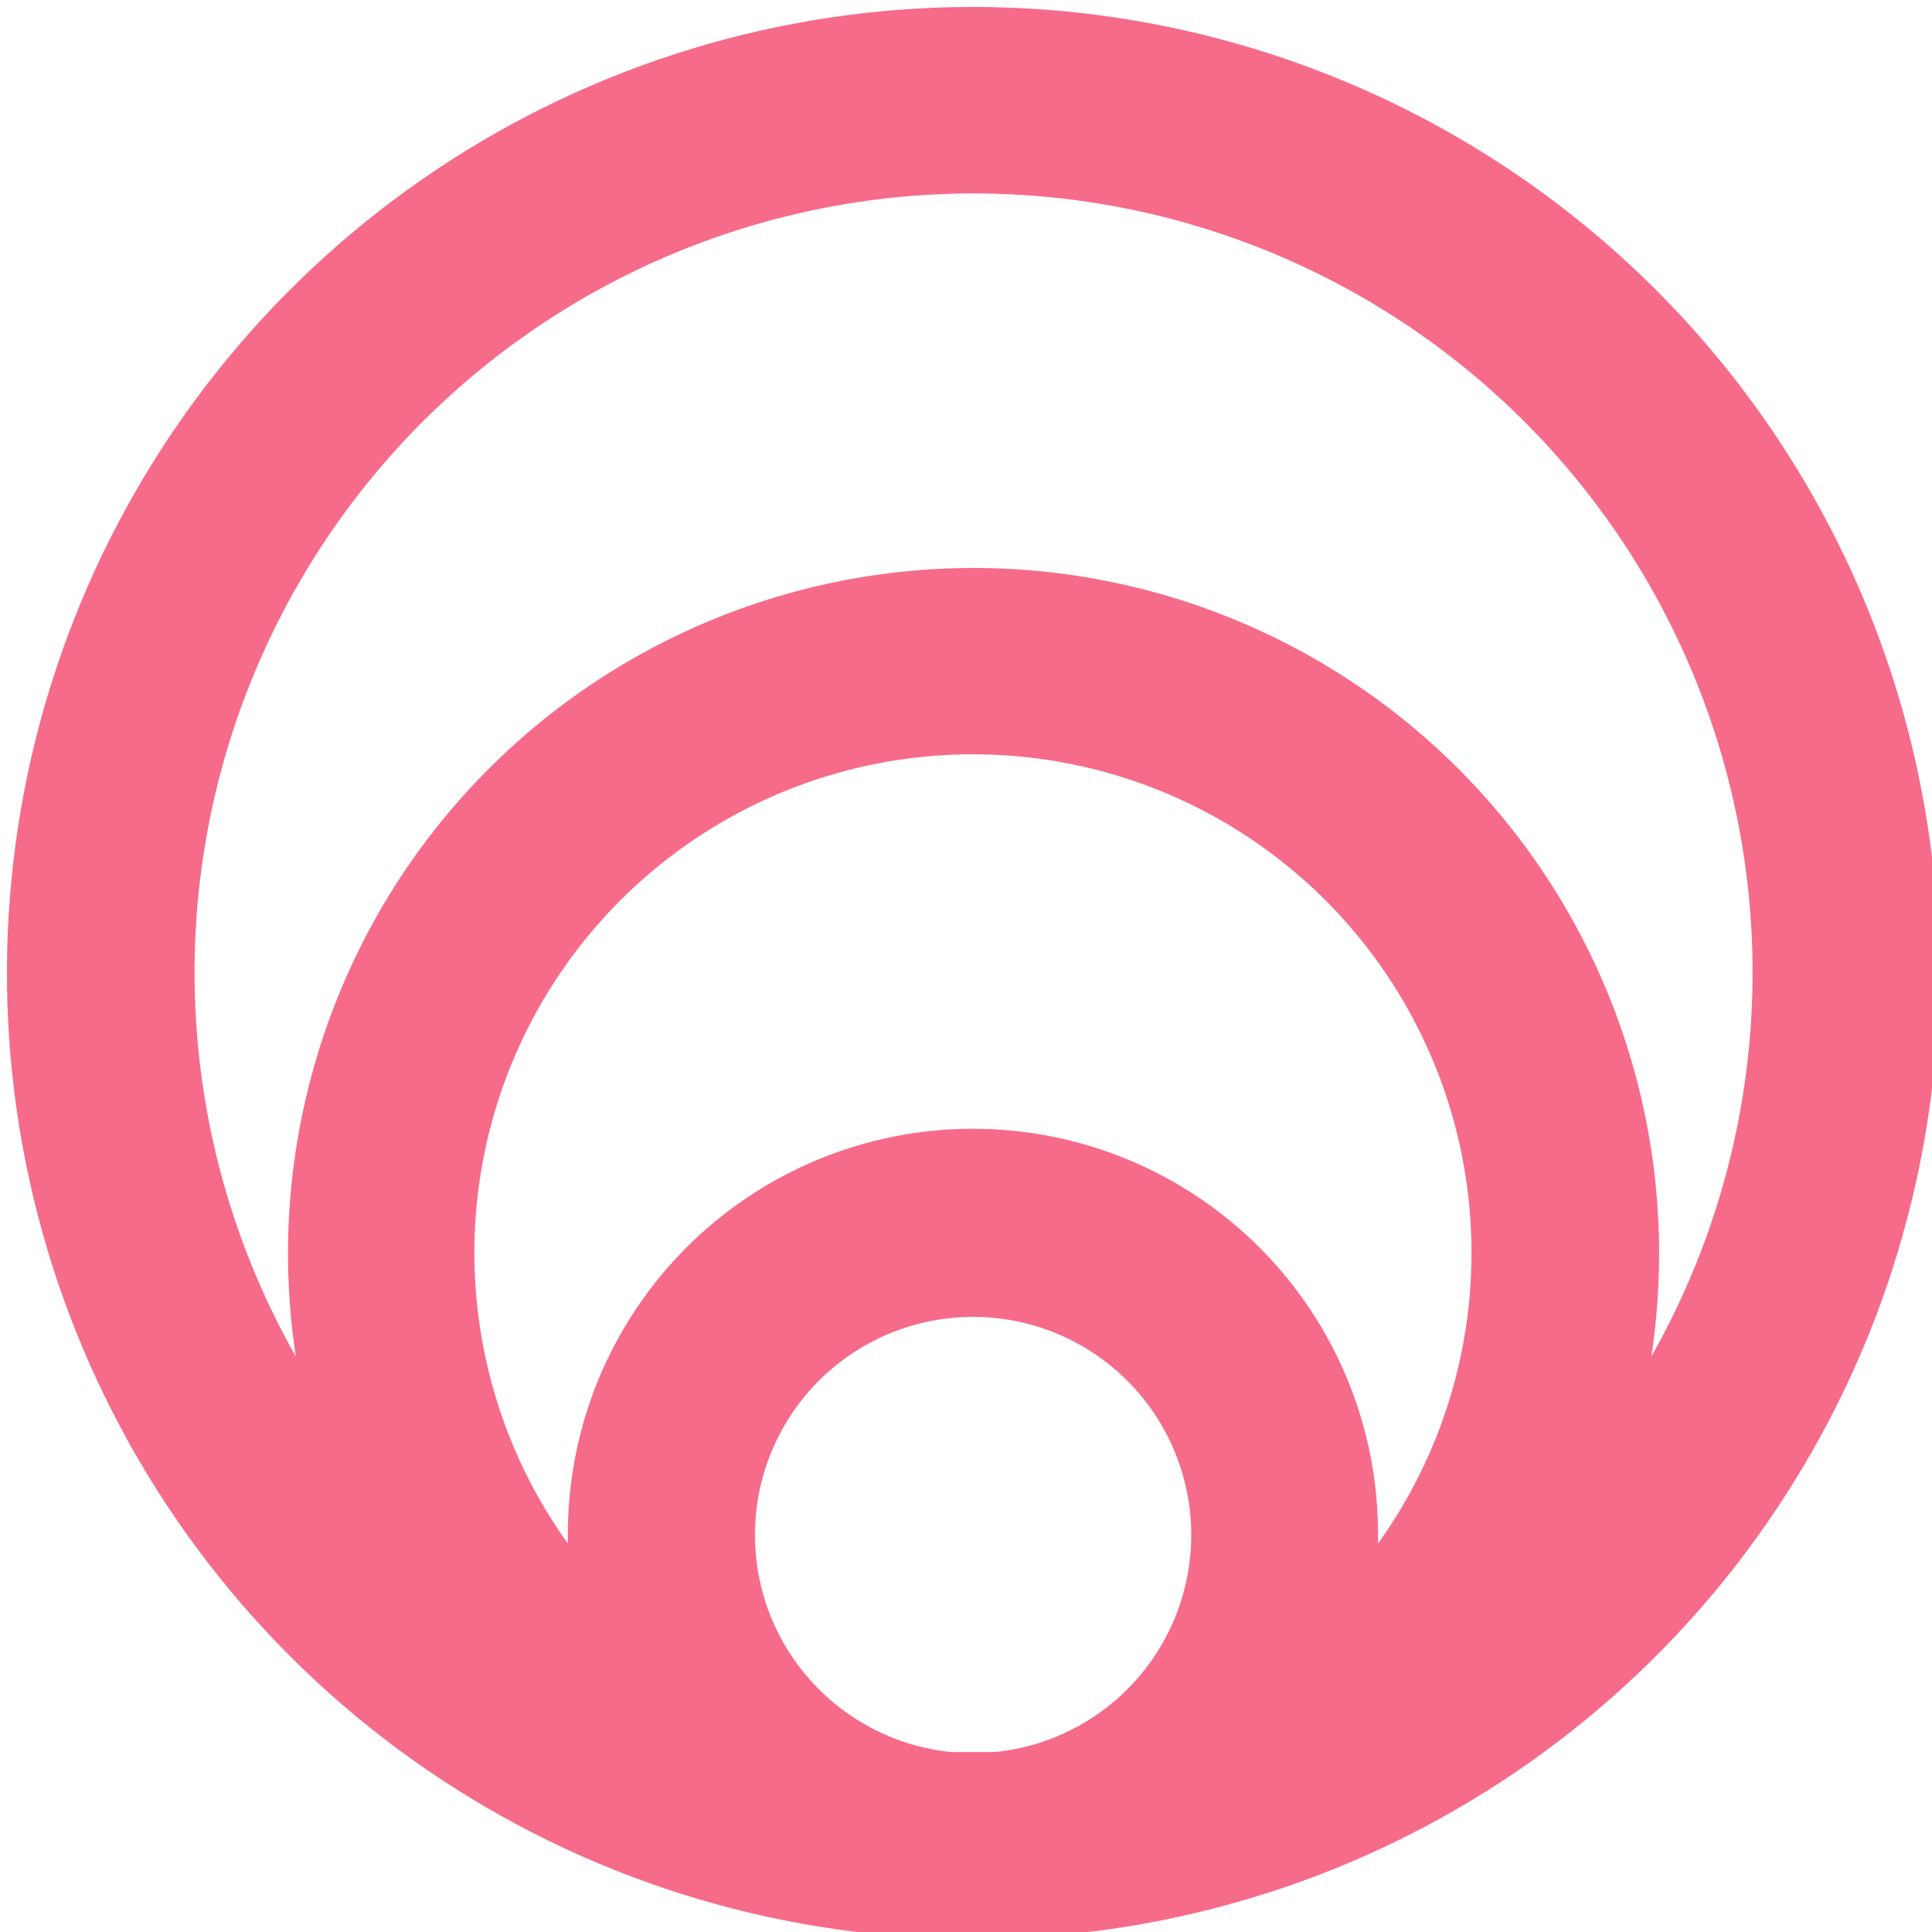 <svg width="50" height="50" viewBox="0 0 50 50" fill="none" xmlns="http://www.w3.org/2000/svg">
<g clip-path="url(#clip0_309_413)">
<path d="M25.18 0.18C20.235 0.18 15.402 1.646 11.29 4.393C7.179 7.14 3.975 11.045 2.083 15.613C0.191 20.181 -0.305 25.208 0.66 30.057C1.625 34.907 4.006 39.361 7.502 42.858C10.998 46.354 15.453 48.735 20.302 49.7C25.152 50.664 30.179 50.169 34.747 48.277C39.315 46.385 43.219 43.181 45.966 39.069C48.714 34.958 50.18 30.125 50.18 25.18C50.18 18.55 47.546 12.191 42.857 7.503C38.169 2.814 31.81 0.18 25.18 0.18ZM24.607 45.342C23.168 45.194 21.84 44.499 20.898 43.4C19.956 42.301 19.472 40.883 19.546 39.437C19.62 37.992 20.246 36.63 21.295 35.633C22.345 34.636 23.736 34.081 25.184 34.081C26.631 34.081 28.023 34.636 29.072 35.633C30.121 36.63 30.747 37.992 30.822 39.437C30.895 40.883 30.412 42.301 29.47 43.4C28.528 44.499 27.2 45.194 25.76 45.342C25.567 45.342 25.381 45.342 25.188 45.342C24.994 45.342 24.793 45.342 24.607 45.342ZM35.664 39.946C35.664 39.866 35.664 39.777 35.664 39.696C35.664 36.916 34.559 34.249 32.593 32.283C30.627 30.317 27.96 29.212 25.18 29.212C22.399 29.212 19.733 30.317 17.767 32.283C15.8 34.249 14.696 36.916 14.696 39.696C14.696 39.785 14.696 39.866 14.696 39.946C13.312 38.018 12.488 35.746 12.312 33.379C12.136 31.013 12.617 28.643 13.7 26.532C14.784 24.421 16.429 22.649 18.454 21.412C20.479 20.175 22.807 19.521 25.18 19.521C27.553 19.521 29.88 20.175 31.905 21.412C33.931 22.649 35.575 24.421 36.659 26.532C37.743 28.643 38.223 31.013 38.047 33.379C37.872 35.746 37.047 38.018 35.664 39.946ZM42.736 35.108C43.12 32.581 42.954 30.002 42.249 27.546C41.544 25.089 40.317 22.814 38.651 20.876C36.986 18.938 34.921 17.383 32.599 16.317C30.276 15.251 27.751 14.699 25.196 14.699C22.64 14.699 20.115 15.251 17.793 16.317C15.471 17.383 13.406 18.938 11.74 20.876C10.075 22.814 8.848 25.089 8.143 27.546C7.437 30.002 7.271 32.581 7.656 35.108C5.917 32.041 5.014 28.571 5.035 25.046C5.056 21.521 6.001 18.063 7.776 15.017C9.551 11.971 12.094 9.443 15.15 7.687C18.207 5.93 21.671 5.006 25.196 5.006C28.721 5.006 32.185 5.93 35.242 7.687C38.298 9.443 40.841 11.971 42.615 15.017C44.39 18.063 45.336 21.521 45.357 25.046C45.378 28.571 44.474 32.041 42.736 35.108Z" fill="#F76B8A"/>
</g>
<defs>
<clipPath id="clip0_309_413">
<rect width="50" height="50" fill="white"/>
</clipPath>
</defs>
</svg>
